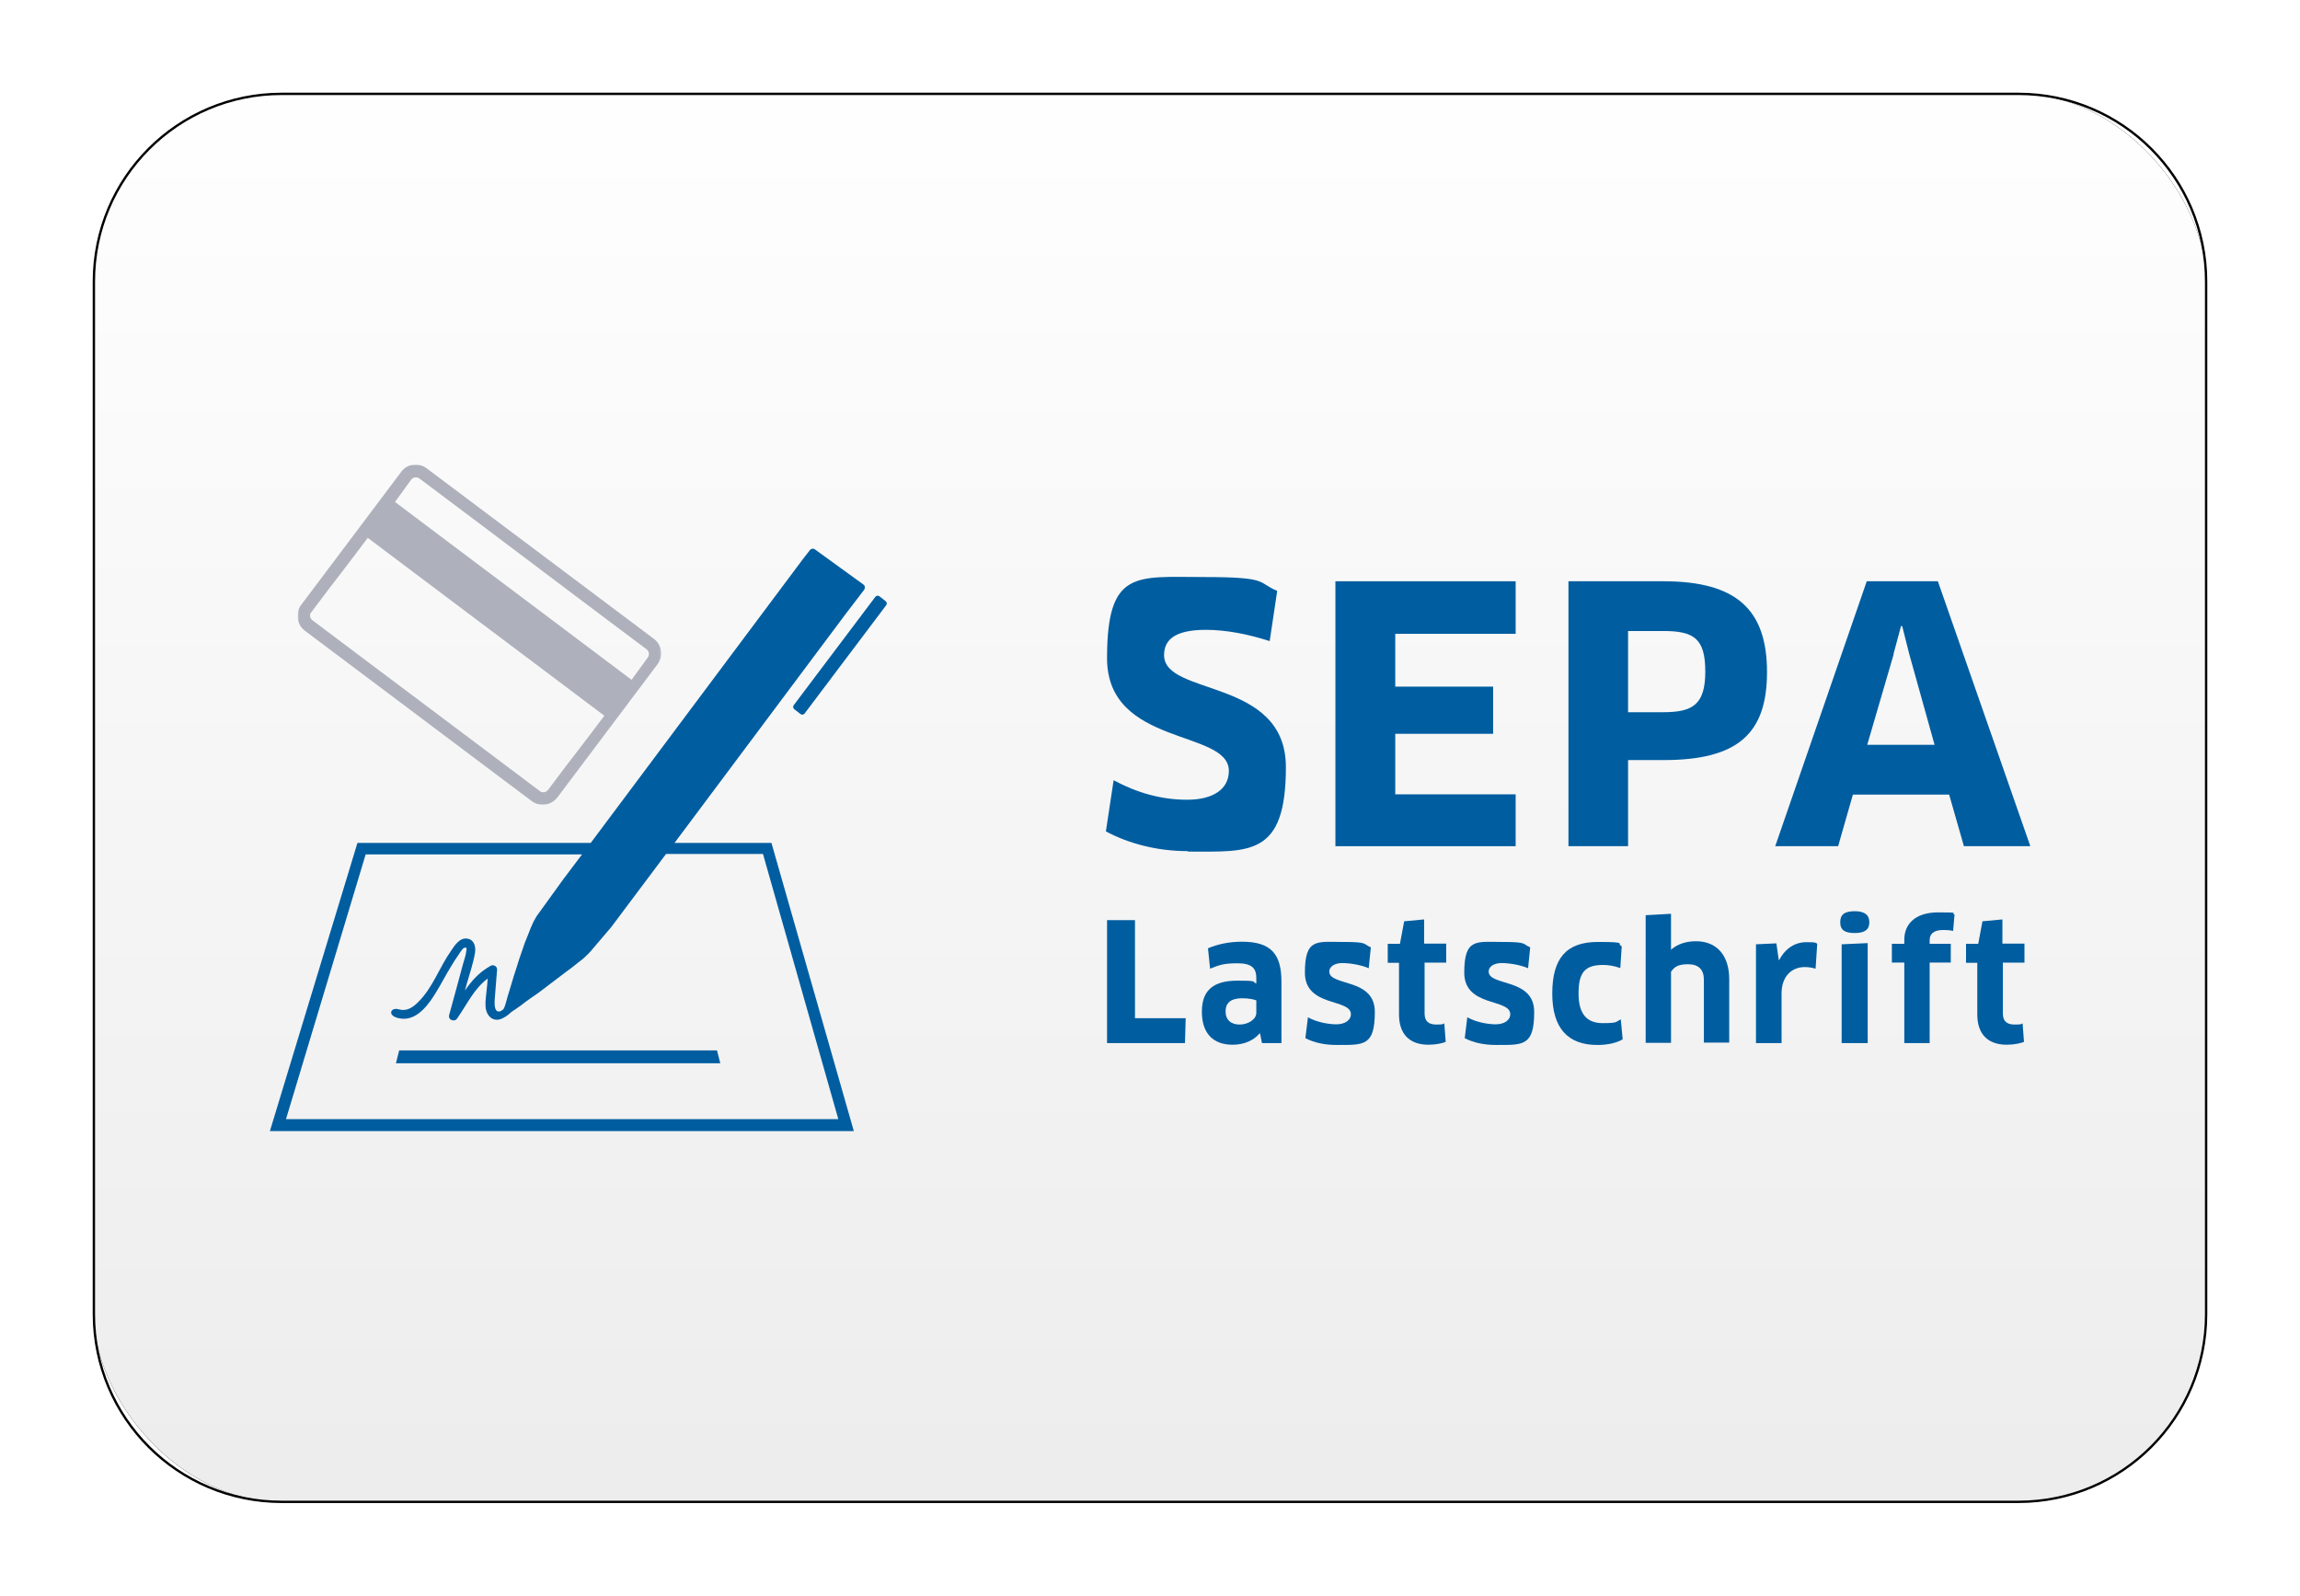 <?xml version="1.0" encoding="UTF-8"?>
<svg id="Ebene_1" xmlns="http://www.w3.org/2000/svg" version="1.1" xmlns:xlink="http://www.w3.org/1999/xlink" viewBox="0 0 980 680">
  <!-- Generator: Adobe Illustrator 29.0.0, SVG Export Plug-In . SVG Version: 2.1.0 Build 186)  -->
  <defs>
    <style>
      .st0 {
        fill: none;
        stroke: #000;
        stroke-miterlimit: 10;
      }

      .st1 {
        mask: url(#mask);
      }

      .st2 {
        fill: #fff;
      }

      .st2, .st3, .st4 {
        fill-rule: evenodd;
      }

      .st3 {
        fill: #005da0;
      }

      .st4 {
        fill: #aeb1bc;
      }

      .st5 {
        fill: url(#Unbenannter_Verlauf);
      }

      .st6 {
        filter: url(#filter-3);
      }
    </style>
    <filter id="filter-3" x="-6.7%" y="-10.0%" width="113.3%" height="120.0%">
      <feMorphology in="SourceAlpha" operator="dilate" radius="2.5" result="shadowSpreadOuter1"/>
      <feOffset dx="0" dy="0" in="shadowSpreadOuter1" result="shadowOffsetOuter1"/>
      <feGaussianBlur in="shadowOffsetOuter1" result="shadowBlurOuter1" stdDeviation="17.5"/>
      <feColorMatrix in="shadowBlurOuter1" values="0 0 0 0 0   0 0 0 0 0   0 0 0 0 0  0 0 0 0.5 0"/>
    </filter>
    <linearGradient id="Unbenannter_Verlauf" data-name="Unbenannter Verlauf" x1="417" y1="419.2" x2="417" y2="418.2" gradientTransform="translate(-374843 251544.1) scale(900 -600)" gradientUnits="userSpaceOnUse">
      <stop offset="0" stop-color="#fff"/>
      <stop offset="1" stop-color="#ededed"/>
    </linearGradient>
    <mask id="mask" x="126.9" y="198" width="154.9" height="145" maskUnits="userSpaceOnUse">
      <g id="mask-5">
        <polygon id="path-4" class="st2" points="126.9 198 281.8 198 281.8 343 126.9 343 126.9 198"/>
      </g>
    </mask>
  </defs>
  <g id="EU-SEPA-HDE-DE">
    <g>
      <g class="st6">
        <rect id="path-2" x="40" y="40" width="900" height="600" rx="80" ry="80"/>
      </g>
      <rect id="path-21" data-name="path-2" class="st5" x="40" y="40" width="900" height="600" rx="80" ry="80"/>
      <path id="Rectangle" class="st0" d="M860,40c44.2,0,80,35.8,80,80v440c0,44.2-35.8,80-80,80H120c-44.2,0-80-35.8-80-80V120c0-44.2,35.8-80,80-80h740Z"/>
      <g id="Logo">
        <path id="Fill-1" class="st3" d="M506.1,362.7c-13.1,0-25.1-3.2-34.9-8.4l3.3-21.8c9.9,5.3,20.2,8.3,31.3,8.3s17.8-4.5,17.8-12.3c0-17.8-51.9-10.2-51.9-48s12.3-34.6,40.9-34.6,22.9,2.3,31.6,5.9l-3.2,21.4c-9.3-3-18.7-4.8-27.2-4.8-14,0-17.8,4.8-17.8,10.8,0,17.6,51.9,9.5,51.9,47.7s-15.5,36-41.8,36"/>
        <polygon id="Fill-3" class="st3" points="645.8 338.5 645.8 360.6 569 360.6 569 247.7 645.8 247.7 645.8 270.1 594.5 270.1 594.5 292.6 636.2 292.6 636.2 312.7 594.5 312.7 594.5 338.5 645.8 338.5"/>
        <path id="Fill-5" class="st3" d="M708.7,268.9h-15v34.6h15c12.5,0,17.9-3.2,17.9-17.3s-4.8-17.3-17.9-17.3M708.7,323.9h-15v36.7h-25.4v-112.9h40.5c31.3,0,44.1,12.3,44.1,38.7s-12.6,37.5-44.1,37.5"/>
        <path id="Fill-7" class="st3" d="M806.9,278.7l-11.3,38.7h28.7l-10.8-38.7-3-11.9h-.5l-3.2,11.9ZM830.4,338.6h-40.9l-6.3,22h-26.8l39-112.9h30.3l39.4,112.9h-28.3l-6.3-22Z"/>
        <polygon id="Fill-9" class="st3" points="505.2 433.9 504.9 444.5 471.7 444.5 471.7 392.1 483.6 392.1 483.6 433.9 505.2 433.9"/>
        <path id="Fill-11" class="st3" d="M535.3,426.3c-1-.4-3.1-.9-6-.9-4.8,0-7.1,1.9-7.1,5.6s2.4,5.6,6,5.6,7.1-2.2,7.1-5v-5.3ZM536.9,440.4h-.2c-2.6,3-6.6,4.8-11.5,4.8-8,0-13.1-4.5-13.1-14.1s5.5-13.2,15.1-13.2,5.9.5,8.1,1.2v-2.4c0-4.3-2.2-6.2-8-6.2s-7.8.7-11.7,2.3l-.9-8.7c4.3-1.8,9.1-2.8,14.5-2.8,12.5,0,16.8,5.4,16.8,17v26.2h-8.3l-.8-4.1Z"/>
        <path id="Fill-13" class="st3" d="M569.5,445.3c-5.1,0-9.7-1-13.3-2.9l1.1-8.9c3.5,2,8.5,3,12.1,3s6.2-1.7,6.2-4.3c0-6.8-19.6-2.9-19.6-17.7s5.2-13.1,16.1-13.1,8.5.8,12,2.3l-.9,8.9c-3.5-1.5-8.2-2.2-11.3-2.2s-5.5,1.4-5.5,3.6c0,6.4,19.4,2.6,19.4,17.2s-4.7,14.1-16.1,14.1"/>
        <path id="Fill-15" class="st3" d="M607,410.2v21.7c0,3.3,1.7,4.7,5,4.7s2.6-.2,3.4-.5l.6,7.9c-1.5.6-4.3,1.2-7.3,1.2-8.5,0-12.6-4.9-12.6-12.9v-22h-4.8v-8.1h5.2l1.8-9.6,8.5-.8v10.3h9.4v8.1h-9.4Z"/>
        <path id="Fill-17" class="st3" d="M637.4,445.3c-5.1,0-9.7-1-13.3-2.9l1.1-8.9c3.5,2,8.5,3,12.1,3s6.2-1.7,6.2-4.3c0-6.8-19.6-2.9-19.6-17.7s5.2-13.1,16.1-13.1,8.5.8,12,2.3l-.9,8.9c-3.5-1.5-8.2-2.2-11.3-2.2s-5.5,1.4-5.5,3.6c0,6.4,19.4,2.6,19.4,17.2s-4.7,14.1-16.1,14.1"/>
        <path id="Fill-19" class="st3" d="M690.3,412.5c-2.2-.8-4.8-1.3-7.2-1.3-7.9,0-10.5,3.3-10.5,12.2s3.7,12.6,10.3,12.6,5.5-.6,7.7-1.6l.8,8.5c-2.5,1.5-6.3,2.4-10.8,2.4-12.5,0-19.2-7.1-19.2-21.9s5.8-22,19.4-22,7.5.8,10.2,1.8l-.6,9.2Z"/>
        <path id="Fill-21" class="st3" d="M726,444.5v-27c0-4.3-2.2-6.6-6.8-6.6s-5.9,1.4-7.2,3.2v30.3h-10.8v-54.4l10.8-.6v15.2c-.1,0,0,.1,0,.1,3.1-2.7,7-3.6,10.6-3.6,8.9,0,14.2,6,14.2,16.2v27h-10.8Z"/>
        <path id="Fill-23" class="st3" d="M748.2,444.5v-42.1l8.7-.4,1,7.1h.2c2.7-5.1,6.8-7.6,11.6-7.6s3.5.3,4.6.6l-.7,10.7c-1.3-.4-2.9-.7-4.6-.7-5.7,0-9.9,4.1-9.9,11.2v21.2h-10.9Z"/>
        <path id="Fill-25" class="st3" d="M784.7,444.5v-42.1l11.1-.5v42.6h-11.1ZM790.3,397.6c-4.2,0-6.2-1.2-6.2-4.6s2-4.7,6.2-4.7,6.2,1.6,6.2,4.7-1.9,4.6-6.2,4.6h0Z"/>
        <path id="Fill-27" class="st3" d="M811.4,444.5v-34.3h-5.3v-8h5.3v-1.8c0-6.4,4.4-11.6,14.5-11.6s5,.3,6.9.9l-.6,7c-1.3-.3-2.7-.4-4.1-.4-4.3,0-5.9,1.7-5.9,4.4v1.5h9v8h-9v34.3h-10.8Z"/>
        <path id="Fill-29" class="st3" d="M853.4,410.2v21.7c0,3.3,1.7,4.7,5,4.7s2.6-.2,3.4-.5l.6,7.9c-1.5.6-4.3,1.2-7.3,1.2-8.5,0-12.6-4.9-12.6-12.9v-22h-4.8v-8.1h5.2l1.8-9.6,8.5-.8v10.3h9.4v8.1h-9.4Z"/>
        <g id="Group-33">
          <g class="st1">
            <path id="Fill-31" class="st4" d="M233.3,336.8c-.4.5-.9.7-1.5.8-.6,0-1.3,0-1.8-.5l-29-21.8-38.9-29.2-29-21.8c-.5-.4-.9-1-1-1.6,0-.6,0-1.2.4-1.6l7.9-10.5s8.7-11.2,16.3-21.4l32.7,24.6,35.4,26.6,32.7,24.6c-7.6,10.2-16.3,21.4-16.3,21.4l-7.9,10.5ZM178.7,203.9l28.9,21.7h0s19.5,14.7,19.5,14.7l19.5,14.7h0s28.9,21.7,28.9,21.7c1.1.8,1.3,2.4.5,3.5l-6.9,9.5-32.7-24.6-35.4-26.6-32.7-24.6,6.9-9.5c.8-1.1,2.4-1.3,3.5-.5h0ZM278.7,272.3l-48.5-36.4-48.5-36.4c-3.4-2.5-8.2-1.9-10.7,1.5l-42.7,56.8c-.7.9-1.1,1.9-1.3,2.9-.7,2.9.3,6.1,2.8,8l28.9,21.7,39,29.3,28.9,21.7c2.5,1.9,5.9,2,8.5.5.9-.5,1.7-1.2,2.4-2.1l42.7-56.8c2.5-3.4,1.8-8.2-1.5-10.7h0Z"/>
          </g>
        </g>
        <path id="Fill-34" class="st3" d="M121.8,477.1l34-113h92.2s-8,10.6-8,10.6l-11.4,15.8-1.3,2.3-1.2,2.7-1.2,3.1-1.3,3.2-1.2,3.5-1.2,3.5-1.1,3.5-1.1,3.4-1,3.3-.9,3-.8,2.6-.6,2.2-.5,1.7-.4,1s0,.2-.3.5c-.2.3-1.6,1.6-2.8.8-1.1-.8-1-3.7-.9-5,.3-4.2.7-8.4,1-12.6.1-1.5-1.7-2.3-2.8-1.6-5.1,2.9-8.1,6.5-10.9,10.5.3-1,.5-1.9.8-2.9,1.2-4.3,2.8-8.8,3.5-13.2.4-2.5-.3-5.5-3.2-6-3.3-.6-5.5,2.9-7.1,5.3-4.9,7-7.8,15.8-14,21.8-2.3,2.3-4.9,4-8.2,3-3.8-1.1-5.3,3.4,1.4,4,6.7.6,11.6-6.4,14.6-11.4,2.2-3.6,4.1-7.3,6.3-10.9,1-1.7,2.1-3.4,3.3-5.1.5-.7,1.5-2.6,2.4-2.8,1.2-.3.9.4.8,1.3-.2,2.1-1.1,4.3-1.6,6.3-.6,2.2-1.2,4.4-1.8,6.7-1.3,4.8-2.6,9.5-3.9,14.3-.6,2.2,2.3,3.2,3.4,1.5,4.7-6.8,7.1-12.5,13-17-.1,1.5-.2,3-.4,4.5-.2,2.5-.7,5.1-.5,7.5.3,4,3.3,6.8,7.1,5,2-.9,3.4-2.3,3.4-2.3l.2-.2.8-.6,1.5-1,2-1.4,2.2-1.7,2.4-1.7,2.9-2,2.9-2.2,2.9-2.2,2.9-2.2,2.9-2.2,2.7-2,2.5-2,2.2-1.7,1.7-1.6,1.3-1.3h0c0,0,0,0,0,0l9.1-10.7,23.3-31.1h41.3l32.1,113H121.8ZM287.4,359.2l73.1-97.8,7.5-9.8s.1-.2.2-.3c.5-.7.4-1.7-.3-2.2l-20.7-15c-.7-.5-1.7-.3-2.2.4,0,.1-.2.3-.2.3l-2.8,3.6-90.3,120.8h-99.4s-37.3,122.8-37.3,122.8h248.8l-35.1-122.8h-41.2Z"/>
        <path id="Fill-36" class="st3" d="M377.4,256.2l-2.7-2.1c-.5-.4-1.3-.3-1.7.2l-34.8,46.2c-.4.5-.3,1.3.2,1.7l2.7,2.1c.5.4,1.3.3,1.7-.2l34.8-46.2c.4-.5.3-1.3-.2-1.7"/>
        <polygon id="Fill-38" class="st3" points="237.8 453.1 306.9 453.1 305.5 447.6 237.8 447.6 170.1 447.6 168.7 453.1 237.8 453.1"/>
      </g>
    </g>
  </g>
</svg>